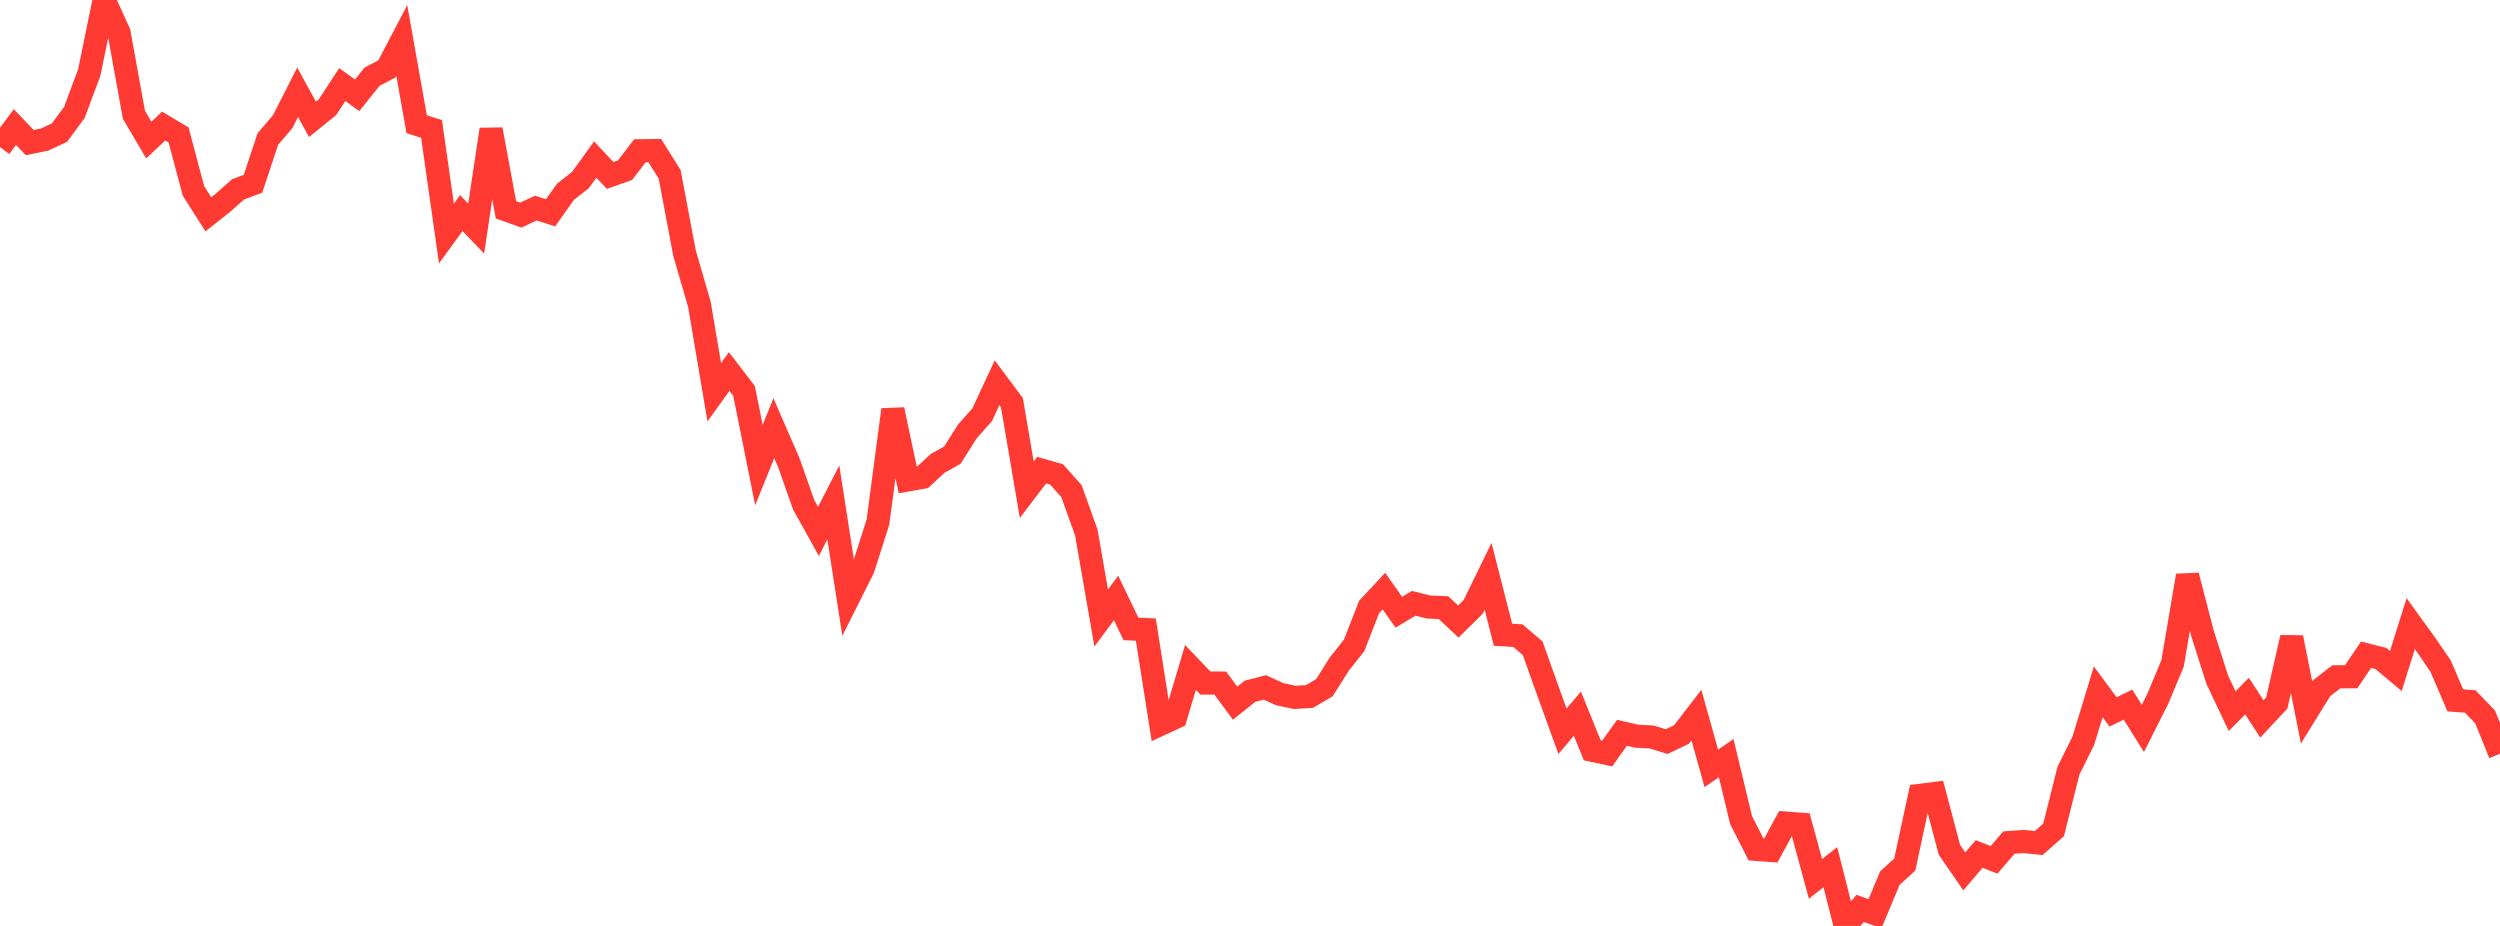<?xml version="1.0" standalone="no"?>
<!DOCTYPE svg PUBLIC "-//W3C//DTD SVG 1.1//EN" "http://www.w3.org/Graphics/SVG/1.1/DTD/svg11.dtd">

<svg width="135" height="50" viewBox="0 0 135 50" preserveAspectRatio="none" 
  xmlns="http://www.w3.org/2000/svg"
  xmlns:xlink="http://www.w3.org/1999/xlink">


<polyline points="0.0, 7.943 0.804, 6.862 1.607, 7.7 2.411, 7.536 3.214, 7.159 4.018, 6.068 4.821, 3.912 5.625, 0.0 6.429, 1.765 7.232, 6.199 8.036, 7.563 8.839, 6.807 9.643, 7.288 10.446, 10.307 11.25, 11.574 12.054, 10.937 12.857, 10.224 13.661, 9.925 14.464, 7.508 15.268, 6.563 16.071, 4.983 16.875, 6.445 17.679, 5.795 18.482, 4.567 19.286, 5.146 20.089, 4.144 20.893, 3.72 21.696, 2.185 22.5, 6.709 23.304, 6.962 24.107, 12.611 24.911, 11.507 25.714, 12.344 26.518, 6.992 27.321, 11.329 28.125, 11.616 28.929, 11.239 29.732, 11.49 30.536, 10.354 31.339, 9.728 32.143, 8.616 32.946, 9.474 33.75, 9.193 34.554, 8.142 35.357, 8.132 36.161, 9.414 36.964, 13.669 37.768, 16.438 38.571, 21.179 39.375, 20.064 40.179, 21.113 40.982, 25.115 41.786, 23.12 42.589, 24.964 43.393, 27.246 44.196, 28.695 45.0, 27.13 45.804, 32.306 46.607, 30.707 47.411, 28.183 48.214, 22.123 49.018, 25.916 49.821, 25.774 50.625, 25.028 51.429, 24.576 52.232, 23.303 53.036, 22.397 53.839, 20.671 54.643, 21.746 55.446, 26.446 56.25, 25.388 57.054, 25.619 57.857, 26.517 58.661, 28.757 59.464, 33.373 60.268, 32.291 61.071, 33.961 61.875, 33.997 62.679, 39.106 63.482, 38.736 64.286, 36.039 65.089, 36.883 65.893, 36.886 66.696, 37.971 67.5, 37.327 68.304, 37.121 69.107, 37.487 69.911, 37.657 70.714, 37.611 71.518, 37.136 72.321, 35.862 73.125, 34.846 73.929, 32.781 74.732, 31.919 75.536, 33.059 76.339, 32.578 77.143, 32.78 77.946, 32.812 78.75, 33.564 79.554, 32.768 80.357, 31.122 81.161, 34.275 81.964, 34.324 82.768, 35.011 83.571, 37.269 84.375, 39.488 85.179, 38.537 85.982, 40.517 86.786, 40.689 87.589, 39.572 88.393, 39.756 89.196, 39.798 90.0, 40.047 90.804, 39.659 91.607, 38.619 92.411, 41.492 93.214, 40.938 94.018, 44.282 94.821, 45.865 95.625, 45.924 96.429, 44.447 97.232, 44.506 98.036, 47.457 98.839, 46.829 99.643, 50.0 100.446, 49.055 101.25, 49.34 102.054, 47.417 102.857, 46.687 103.661, 42.951 104.464, 42.849 105.268, 45.888 106.071, 47.055 106.875, 46.113 107.679, 46.433 108.482, 45.499 109.286, 45.442 110.089, 45.525 110.893, 44.816 111.696, 41.619 112.5, 39.997 113.304, 37.359 114.107, 38.445 114.911, 38.048 115.714, 39.336 116.518, 37.742 117.321, 35.818 118.125, 31.081 118.929, 34.182 119.732, 36.706 120.536, 38.401 121.339, 37.59 122.143, 38.822 122.946, 37.961 123.75, 34.427 124.554, 38.471 125.357, 37.173 126.161, 36.547 126.964, 36.543 127.768, 35.355 128.571, 35.56 129.375, 36.236 130.179, 33.676 130.982, 34.785 131.786, 35.958 132.589, 37.82 133.393, 37.879 134.196, 38.716 135.0, 40.703" fill="none" stroke="#ff3a33" stroke-width="1.25"/>

</svg>
